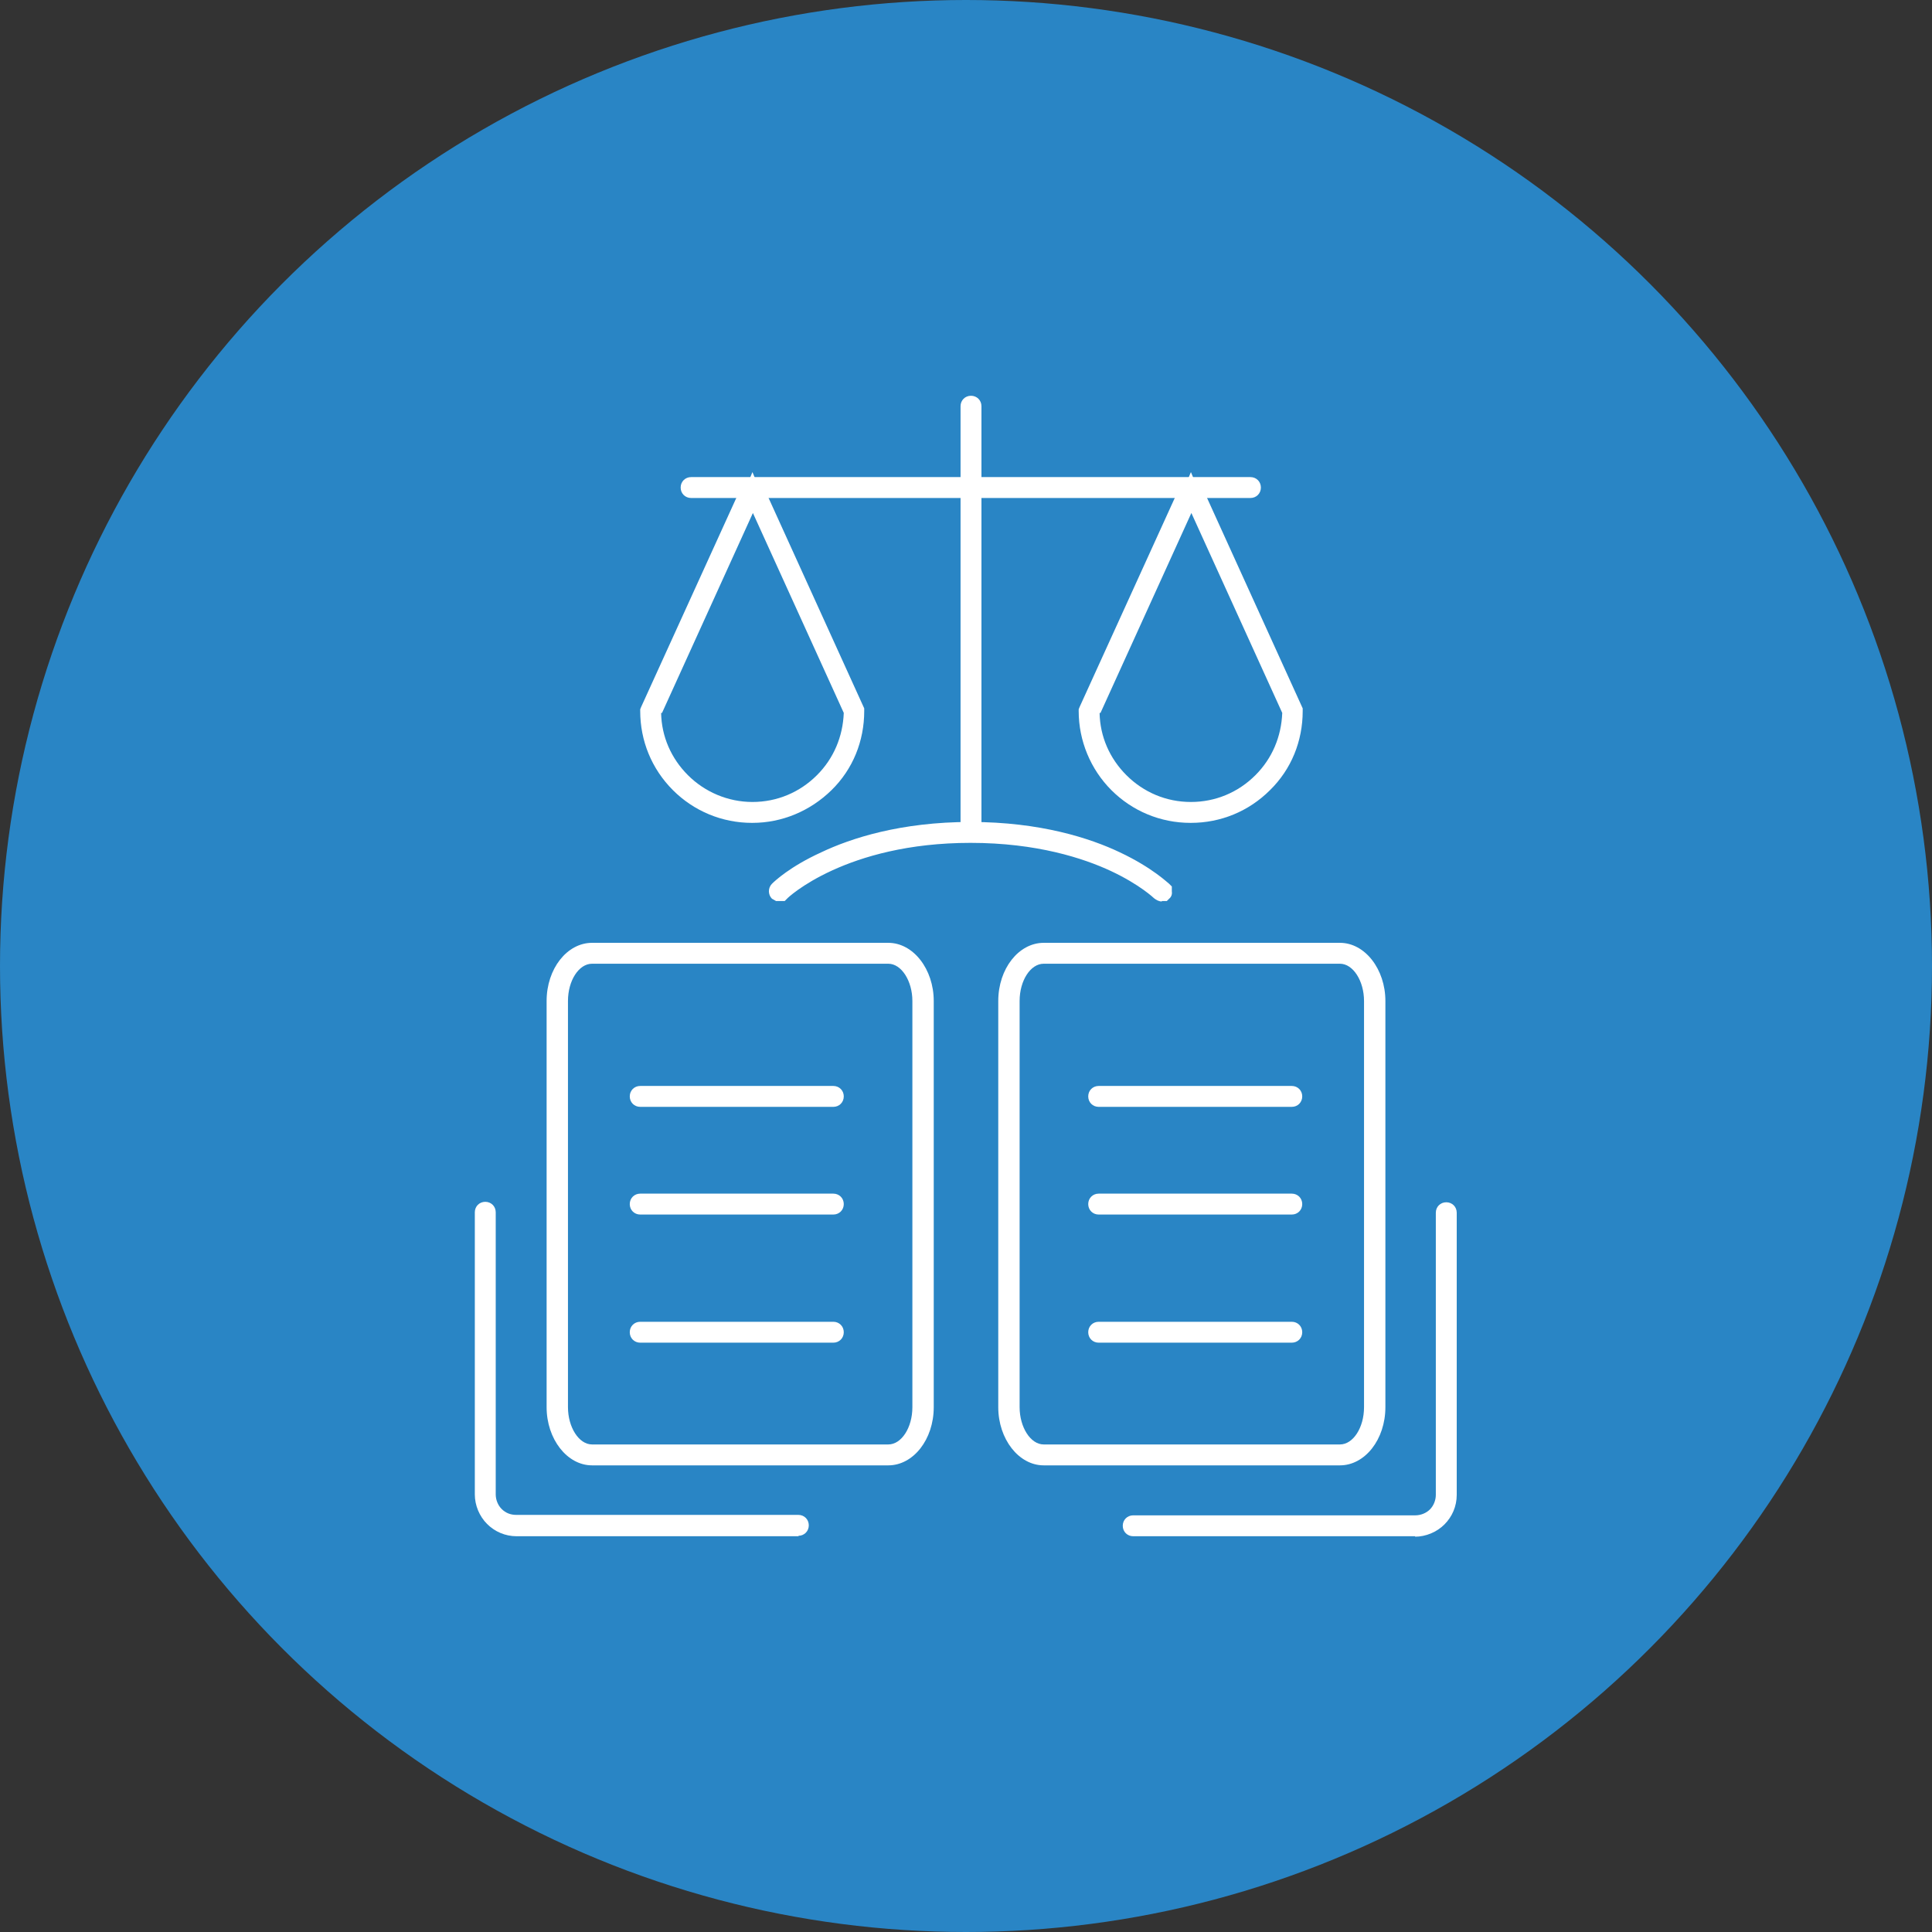 <svg xmlns="http://www.w3.org/2000/svg" id="Layer_2" data-name="Layer 2" viewBox="0 0 42.52 42.52"><rect x="0" y="0" width="42.52" height="42.52" fill="#333333" stroke="none"/><defs><style>      .cls-1 {        fill: #fff;      }      .cls-2 {        fill: #2985c5;      }    </style></defs><g id="Layer_1-2" data-name="Layer 1"><g><circle class="cls-2" cx="21.26" cy="21.26" r="21.26"></circle><g><g><path class="cls-1" d="M29.49,32.06h-6.52c-.45,0-.81-.49-.81-1.1v-8.94c0-.6.36-1.1.81-1.1h6.52c.45,0,.81.49.81,1.1v8.94c0,.6-.36,1.1-.81,1.1ZM22.97,21.02c-.4,0-.72.45-.72,1.01v8.94c0,.55.32,1.01.72,1.01h6.52c.4,0,.72-.45.72-1.01v-8.94c0-.55-.32-1.01-.72-1.01h-6.52Z"></path><path class="cls-1" d="M29.49,32.25h-6.52c-.55,0-1-.58-1-1.28v-8.94c0-.71.45-1.28,1-1.28h6.52c.55,0,1,.58,1,1.28v8.94c0,.71-.45,1.28-1,1.28ZM22.97,21.21c-.29,0-.53.37-.53.82v8.94c0,.44.24.82.53.82h6.52c.29,0,.53-.37.53-.82v-8.94c0-.44-.24-.82-.53-.82h-6.52Z"></path></g><g><path class="cls-1" d="M28.43,24.17h-4.25s-.05-.02-.05-.05.02-.05.05-.05h4.25s.05.02.05.05-.02.05-.05.05Z"></path><path class="cls-1" d="M28.43,24.36h-4.25c-.13,0-.23-.1-.23-.23s.1-.23.23-.23h4.25c.13,0,.23.1.23.23s-.1.23-.23.23Z"></path></g><g><path class="cls-1" d="M28.43,26.54h-4.25s-.05-.02-.05-.05.02-.05.05-.05h4.25s.05.02.05.05-.02.05-.05.05Z"></path><path class="cls-1" d="M28.43,26.73h-4.25c-.13,0-.23-.1-.23-.23s.1-.23.23-.23h4.25c.13,0,.23.1.23.23s-.1.23-.23.23Z"></path></g><g><path class="cls-1" d="M28.43,29.36h-4.25s-.05-.02-.05-.05.02-.05.05-.05h4.25s.05.02.05.05-.02.05-.05.05Z"></path><path class="cls-1" d="M28.43,29.55h-4.25c-.13,0-.23-.1-.23-.23s.1-.23.23-.23h4.25c.13,0,.23.1.23.23s-.1.23-.23.23Z"></path></g><g><path class="cls-1" d="M31.15,33.62h-6.21s-.05-.02-.05-.05.02-.05.05-.05h6.21c.17,0,.34-.07.46-.19.12-.12.19-.28.19-.46v-6.21s.02-.05.05-.05.05.02.05.05v6.21c0,.2-.08.38-.22.52-.14.14-.33.22-.52.22Z"></path><path class="cls-1" d="M31.15,33.81h-6.21c-.13,0-.23-.1-.23-.23s.1-.23.23-.23h6.21c.12,0,.24-.05.32-.13s.13-.2.13-.32v-6.21c0-.13.1-.23.23-.23s.23.1.23.23v6.21c0,.25-.1.48-.27.65-.17.17-.41.27-.65.27Z"></path></g><g><path class="cls-1" d="M19.55,32.06h-6.52c-.45,0-.81-.49-.81-1.1v-8.94c0-.6.36-1.1.81-1.1h6.52c.45,0,.81.49.81,1.1v8.94c0,.6-.36,1.1-.81,1.1ZM13.03,21.02c-.4,0-.72.45-.72,1.01v8.94c0,.55.32,1.01.72,1.01h6.52c.4,0,.72-.45.72-1.01v-8.94c0-.55-.32-1.01-.72-1.01h-6.52Z"></path><path class="cls-1" d="M19.55,32.25h-6.52c-.55,0-1-.58-1-1.28v-8.94c0-.71.45-1.28,1-1.28h6.52c.55,0,1,.58,1,1.28v8.94c0,.71-.45,1.28-1,1.28ZM13.03,21.21c-.29,0-.53.37-.53.82v8.94c0,.44.24.82.53.82h6.52c.29,0,.53-.37.53-.82v-8.94c0-.44-.24-.82-.53-.82h-6.52Z"></path></g><g><path class="cls-1" d="M18.34,24.17h-4.25s-.05-.02-.05-.05.02-.05.05-.05h4.25s.05.02.05.05-.02.05-.05.05Z"></path><path class="cls-1" d="M18.34,24.36h-4.25c-.13,0-.23-.1-.23-.23s.1-.23.23-.23h4.25c.13,0,.23.1.23.23s-.1.23-.23.23Z"></path></g><g><path class="cls-1" d="M18.34,26.54h-4.25s-.05-.02-.05-.05.02-.05.05-.05h4.25s.05.02.05.05-.02.05-.05.05Z"></path><path class="cls-1" d="M18.34,26.73h-4.25c-.13,0-.23-.1-.23-.23s.1-.23.23-.23h4.25c.13,0,.23.1.23.23s-.1.23-.23.23Z"></path></g><g><path class="cls-1" d="M18.34,29.36h-4.25s-.05-.02-.05-.05.02-.05.05-.05h4.25s.05.02.05.05-.02.05-.05.05Z"></path><path class="cls-1" d="M18.34,29.55h-4.25c-.13,0-.23-.1-.23-.23s.1-.23.23-.23h4.25c.13,0,.23.1.23.23s-.1.23-.23.23Z"></path></g><g><path class="cls-1" d="M17.58,33.62h-6.21c-.2,0-.38-.08-.52-.22-.14-.14-.22-.32-.22-.52v-6.21s.02-.05.05-.05.05.02.05.05v6.21c0,.17.07.33.19.46.12.12.28.19.46.19h6.21s.05.02.05.05-.02.05-.05.05Z"></path><path class="cls-1" d="M17.58,33.81h-6.21c-.25,0-.48-.1-.65-.27-.17-.17-.27-.41-.27-.65v-6.21c0-.13.1-.23.23-.23s.23.1.23.23v6.21c0,.12.05.24.13.32.09.09.2.13.32.13h6.21c.13,0,.23.1.23.23s-.1.23-.23.23Z"></path></g><g><path class="cls-1" d="M16.55,17.93c-.61,0-1.18-.24-1.61-.67-.43-.43-.67-1-.67-1.61,0,0,0-.01,0-.02l2.23-4.92s.07-.03.08,0l2.23,4.92s0,.01,0,.02c0,.61-.24,1.18-.67,1.61s-1,.67-1.61.67ZM14.36,15.66c0,.58.23,1.13.64,1.54.41.41.96.64,1.55.64s1.13-.23,1.55-.64.64-.96.64-1.54l-2.19-4.82-2.19,4.82Z"></path><path class="cls-1" d="M16.55,18.11c-.66,0-1.28-.26-1.74-.72-.47-.47-.72-1.09-.72-1.74v-.04l.02-.05,2.24-4.92c.03-.06.09-.11.16-.13l.05-.12.05.12c.07.02.13.06.16.13l2.25,4.95v.06c0,.66-.25,1.28-.72,1.74s-1.09.72-1.74.72ZM14.55,15.69c.01.52.22,1,.59,1.37s.88.59,1.42.59,1.04-.21,1.42-.59c.37-.37.57-.85.59-1.37l-2-4.4-2,4.4Z"></path></g><g><path class="cls-1" d="M26.2,17.93c-.61,0-1.18-.24-1.61-.67s-.67-1-.67-1.61c0,0,0-.01,0-.02l2.23-4.92s.07-.03.08,0l2.23,4.92s0,.01,0,.02c0,.61-.24,1.18-.67,1.61-.43.43-1,.67-1.61.67ZM24.01,15.66c0,.58.23,1.13.64,1.54s.96.64,1.55.64,1.13-.23,1.55-.64c.41-.41.64-.96.64-1.54l-2.19-4.82-2.19,4.82Z"></path><path class="cls-1" d="M26.2,18.11c-.66,0-1.28-.26-1.74-.72s-.72-1.09-.72-1.74v-.04l.02-.05,2.24-4.92c.03-.06.09-.11.16-.13l.05-.12.05.12c.07.02.13.06.16.13l2.25,4.95v.06c0,.66-.25,1.28-.72,1.74-.47.47-1.09.72-1.74.72ZM24.2,15.69c.01.52.22,1,.59,1.37.38.38.88.59,1.42.59s1.04-.21,1.42-.59c.37-.37.57-.85.59-1.37l-2-4.4-2,4.4Z"></path></g><g><path class="cls-1" d="M27.52,10.78h-12.31s-.05-.02-.05-.05.02-.05.05-.05h12.31s.05.02.05.05-.02.05-.05.05Z"></path><path class="cls-1" d="M27.52,10.96h-12.31c-.13,0-.23-.1-.23-.23s.1-.23.23-.23h12.31c.13,0,.23.1.23.23s-.1.23-.23.23Z"></path></g><g><path class="cls-1" d="M21.37,18.28s-.05-.02-.05-.05v-9.3s.02-.05.05-.05.05.02.05.05v9.3s-.02.05-.05.05Z"></path><path class="cls-1" d="M21.37,18.47c-.13,0-.23-.1-.23-.23v-9.3c0-.13.1-.23.23-.23s.23.1.23.23v9.3c0,.13-.1.23-.23.23Z"></path></g><g><path class="cls-1" d="M17.16,19.65s-.02,0-.03-.01c-.02-.02-.02-.05,0-.06.01-.01.34-.33,1.02-.66.63-.3,1.7-.65,3.21-.65s2.58.35,3.21.65c.69.32,1.01.64,1.02.66.02.02.02.05,0,.06s-.05.02-.06,0c0,0-.33-.32-1-.64-.62-.29-1.68-.64-3.17-.64-2.86,0-4.16,1.27-4.17,1.28,0,0-.02.01-.03.01Z"></path><path class="cls-1" d="M25.57,19.84c-.06,0-.12-.03-.17-.07,0,0-.31-.3-.95-.6-.6-.28-1.63-.62-3.09-.62-2.75,0-4.03,1.21-4.04,1.23l-.05.05h-.19s-.09-.05-.09-.05c-.09-.09-.09-.24,0-.33.06-.06.4-.38,1.08-.69.65-.31,1.75-.67,3.29-.67s2.64.36,3.29.67c.72.34,1.06.68,1.08.69l.06.06v.11c.01.06-.01.12-.06.16l-.05.05h-.11Z"></path></g></g></g></g></svg>
